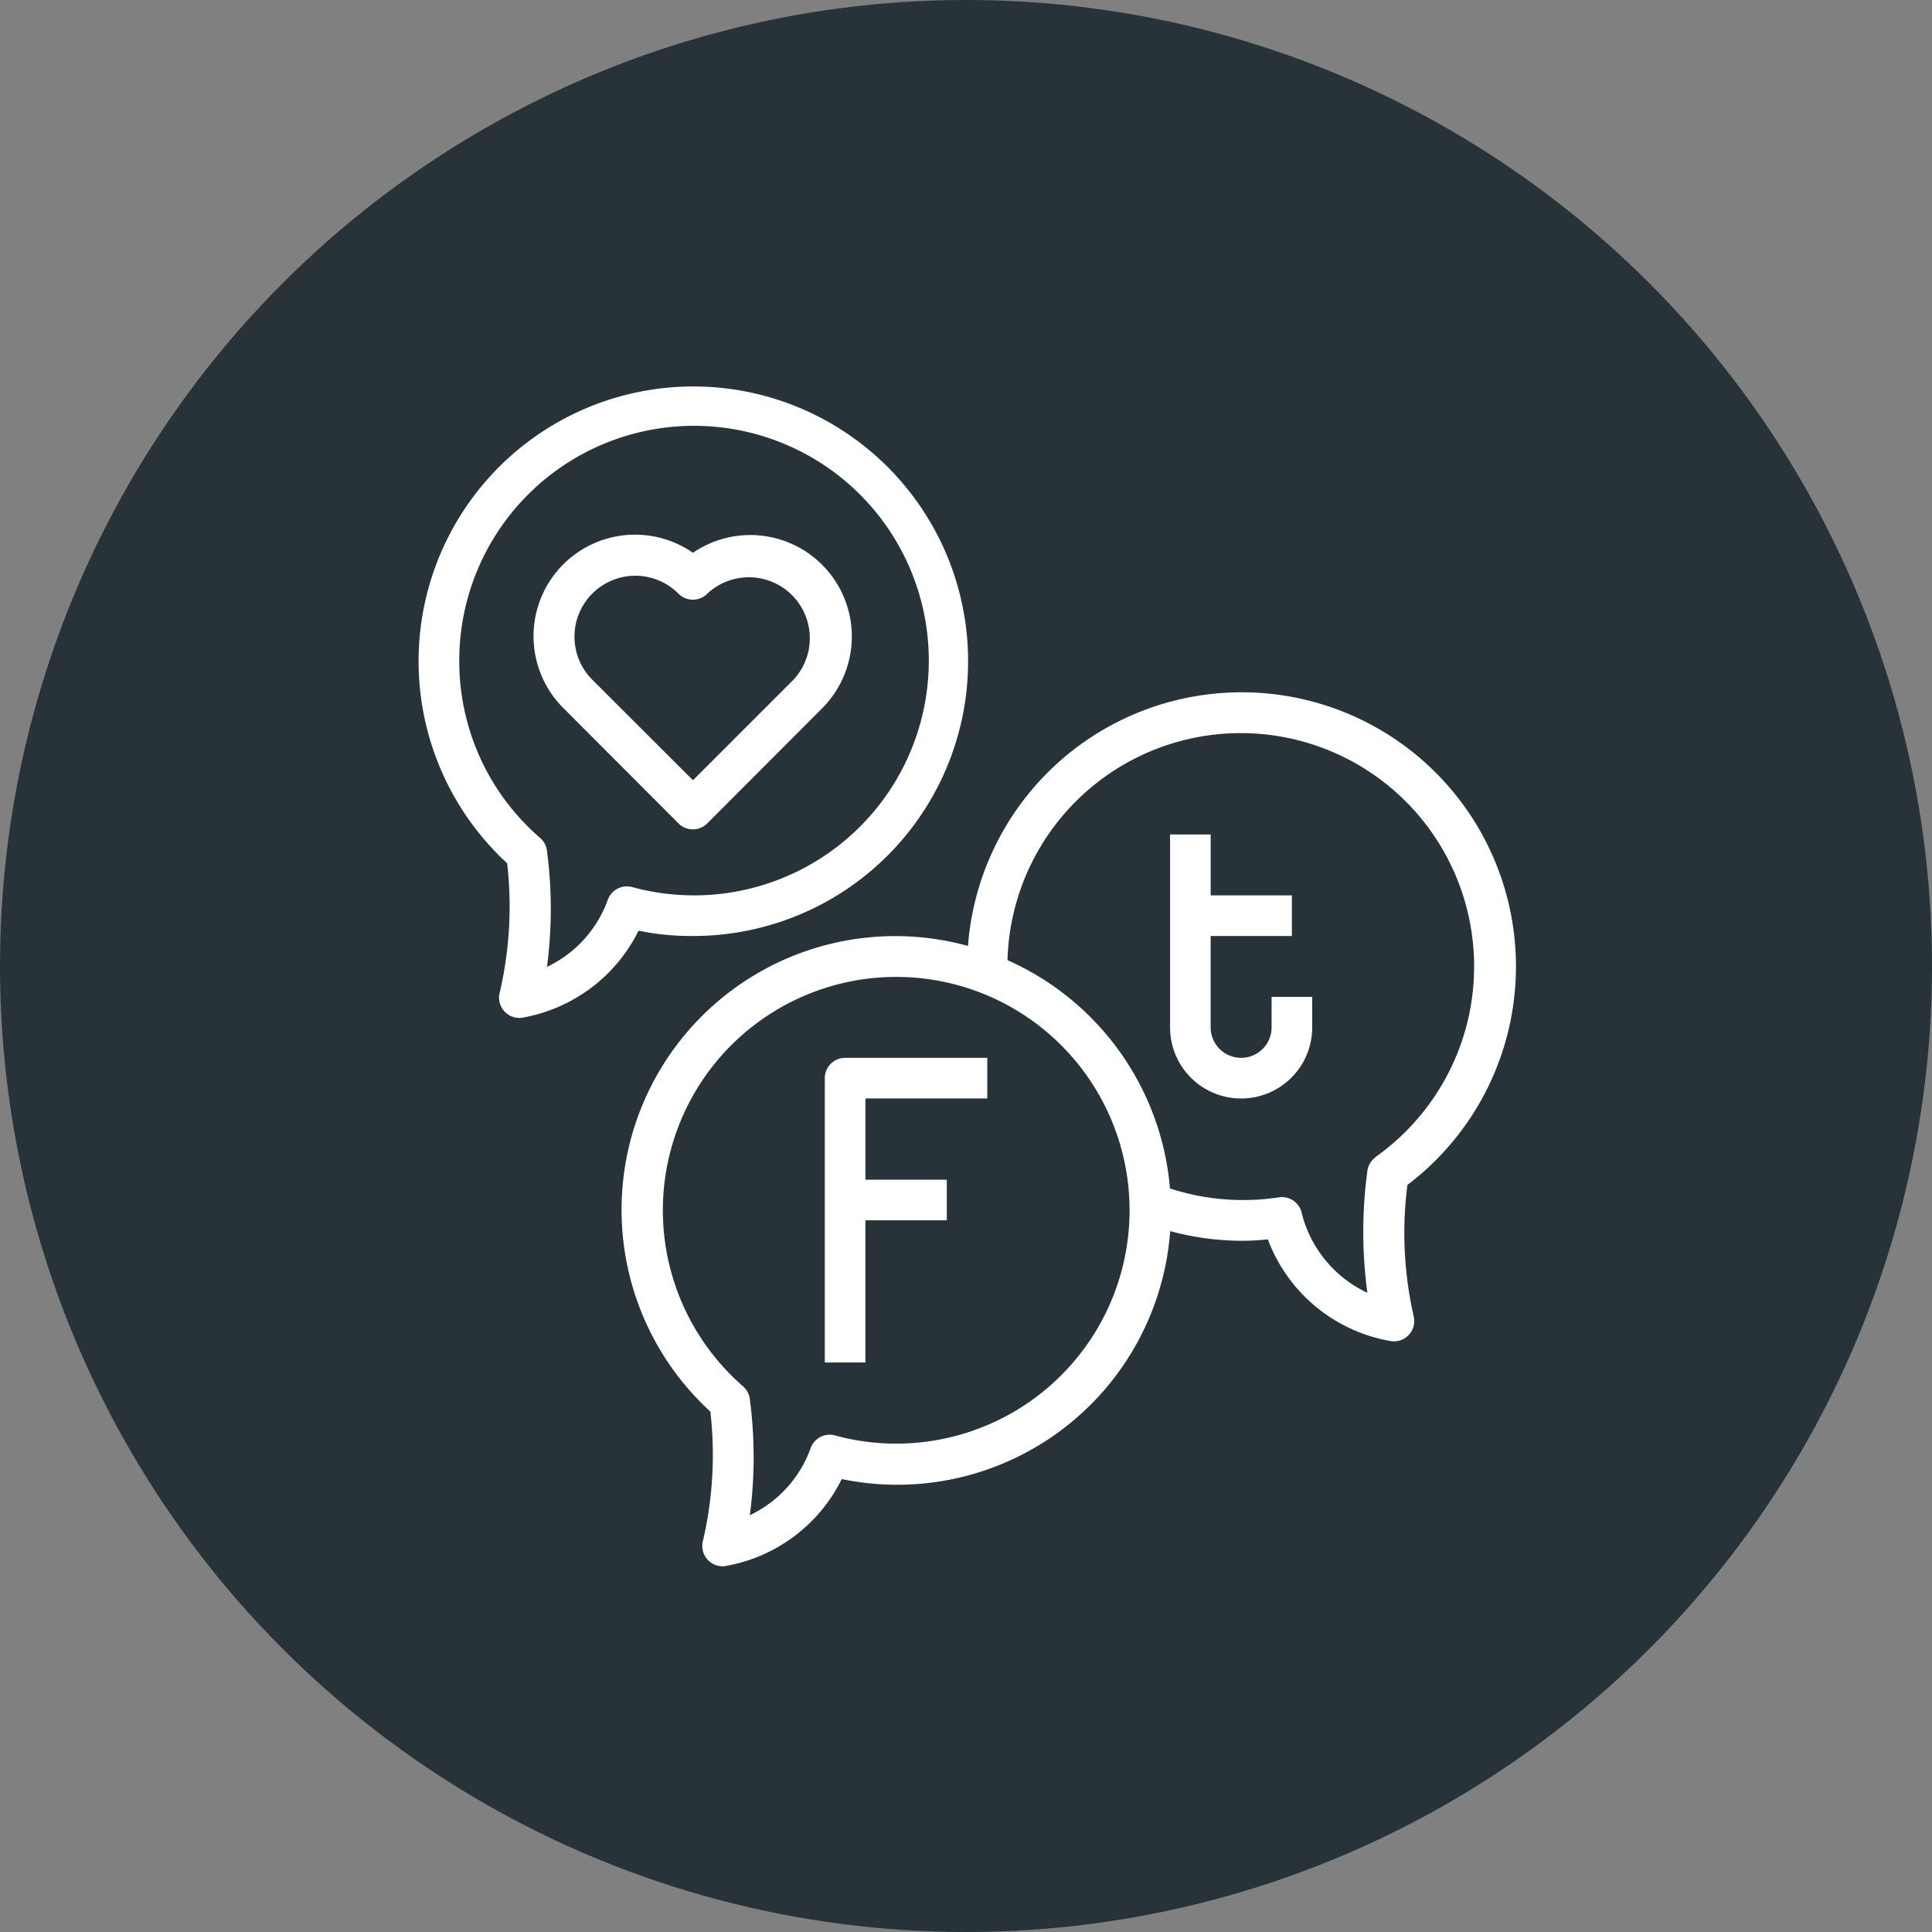<svg xmlns="http://www.w3.org/2000/svg" width="60" height="60" viewBox="0 0 60 60">
  <rect x="0" y="0" width="60" height="60" fill="#808080" stroke="none"/>
  <g id="Social-Media-Marketing" transform="translate(-505 -5378)">
    <circle id="Ellipse_46" data-name="Ellipse 46" cx="30" cy="30" r="30" transform="translate(505 5378)" fill="#273239"/>
    <g id="Layer_2" data-name="Layer 2" transform="translate(511.002 5387.062)">
      <path id="Path_188" data-name="Path 188" d="M21.711,27.124v8.83h1.261V31.539H25.5V30.278H22.973V27.755h3.784V26.494H22.342A.631.631,0,0,0,21.711,27.124Zm13.875-1.577a.946.946,0,0,1-1.892,0V22.709h2.523V21.448H33.695V19.556H32.433v5.992a2.207,2.207,0,1,0,4.415,0V24.6H35.587ZM17.164,19.209a.631.631,0,0,0,.9,0l3.563-3.57a3.153,3.153,0,0,0-4.011-4.831A3.153,3.153,0,0,0,13.6,15.639Zm-1.337-7.688a1.892,1.892,0,0,1,1.337.555.631.631,0,0,0,.9,0,1.892,1.892,0,0,1,2.674,2.674l-3.122,3.122L14.49,14.75a1.892,1.892,0,0,1,1.337-3.229Z" transform="translate(-2.098 -2.703)" fill="#fff"/>
      <path id="Path_189" data-name="Path 189" d="M36.233,18a8.521,8.521,0,0,0-8.483,7.877,8.5,8.5,0,0,0-8,14.462,11.788,11.788,0,0,1-.227,4,.631.631,0,0,0,.769.782,4.982,4.982,0,0,0,3.538-2.687,8.5,8.5,0,0,0,10.2-7.7,8.59,8.59,0,0,0,2.207.3,7.569,7.569,0,0,0,.826-.044,4.976,4.976,0,0,0,3.784,3.153.631.631,0,0,0,.751-.738,11.662,11.662,0,0,1-.2-4.106A8.514,8.514,0,0,0,36.233,18ZM23.619,41.077a.631.631,0,0,0-.751.385,3.677,3.677,0,0,1-1.892,2.094,13.749,13.749,0,0,0,0-3.6.631.631,0,0,0-.208-.4,7.247,7.247,0,1,1,2.863,1.526Zm16.8-8.647a.631.631,0,0,0-.265.435,14.115,14.115,0,0,0,0,3.784,3.734,3.734,0,0,1-2.05-2.523.631.631,0,0,0-.706-.441,7.089,7.089,0,0,1-1.167.082,7.234,7.234,0,0,1-2.207-.359,8.54,8.54,0,0,0-5.046-7.089A7.247,7.247,0,1,1,40.409,32.43Z" transform="translate(-3.691 -5.562)" fill="#fff"/>
      <path id="Path_190" data-name="Path 190" d="M10.291,22.529a4.982,4.982,0,0,0,3.538-2.687,8.085,8.085,0,0,0,1.684.164,8.533,8.533,0,1,0-5.765-2.258,11.788,11.788,0,0,1-.227,4,.631.631,0,0,0,.769.782ZM8.261,11.492a7.291,7.291,0,1,1,5.367,6.994.631.631,0,0,0-.751.385,3.677,3.677,0,0,1-1.892,2.094,13.749,13.749,0,0,0,0-3.6.631.631,0,0,0-.208-.4,7.247,7.247,0,0,1-2.516-5.468Z" transform="translate(0 0)" fill="#fff"/>
    </g>
  </g>
</svg>
